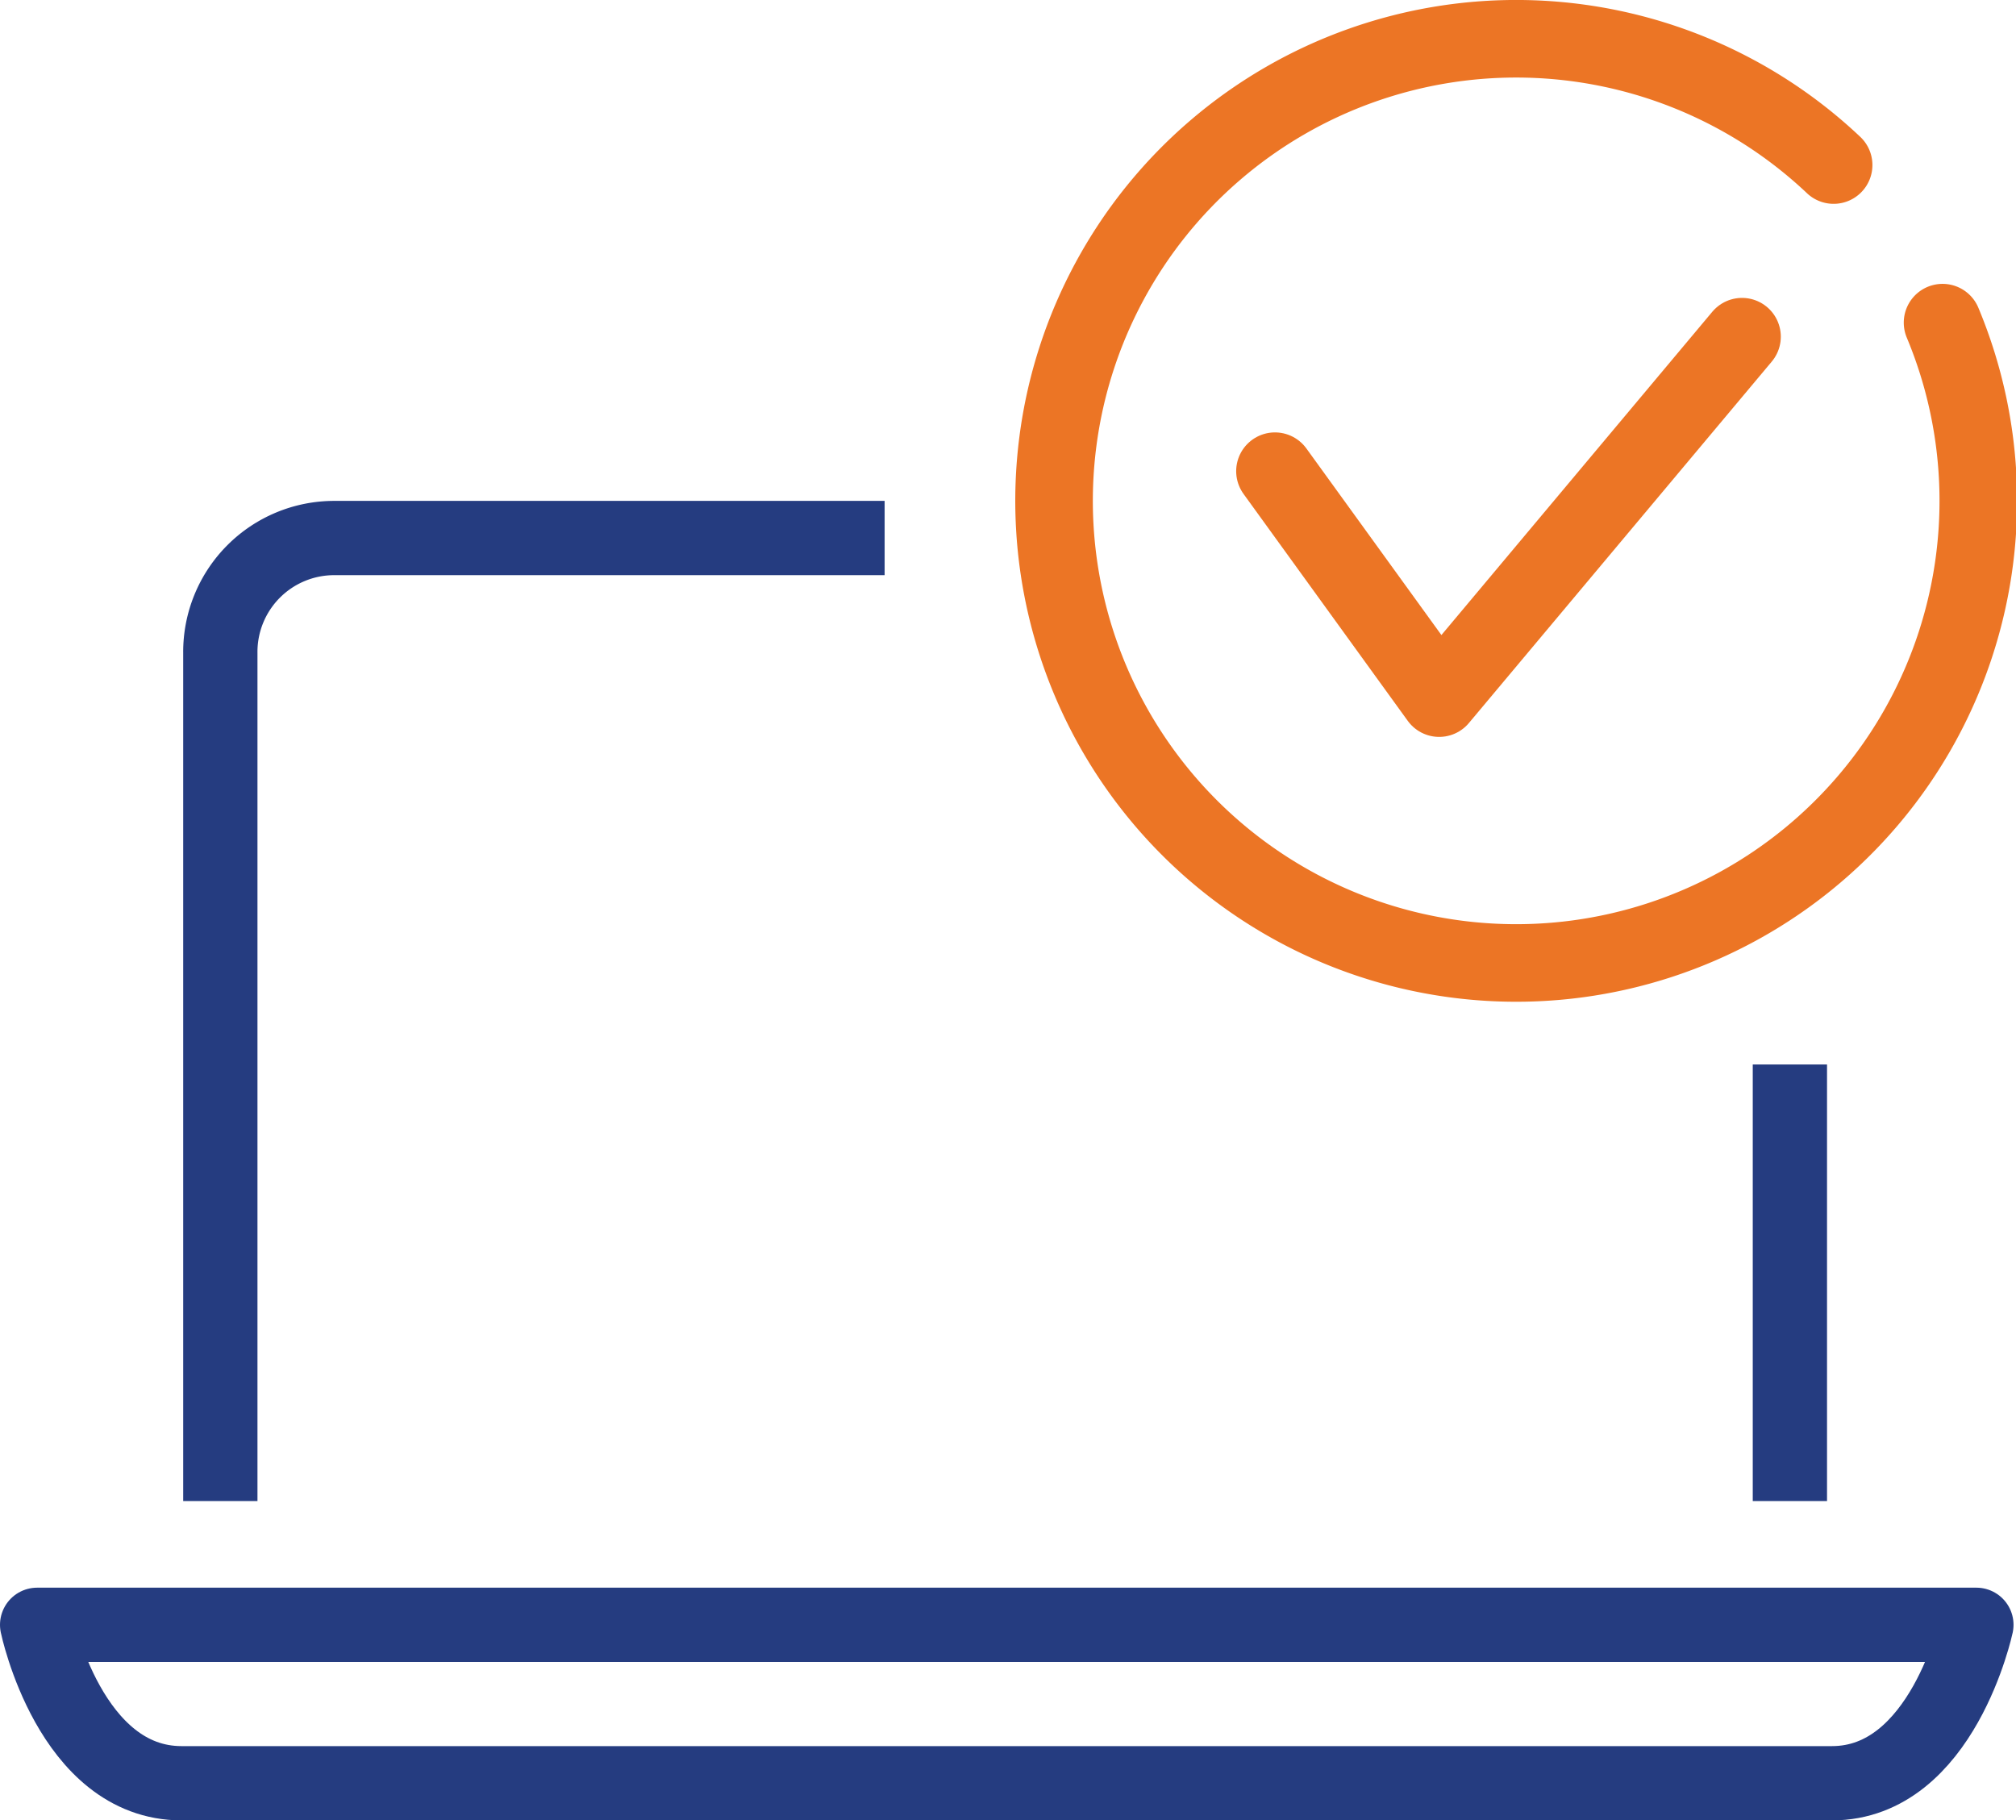 <svg xmlns="http://www.w3.org/2000/svg" viewBox="0 0 24.43 22.06"><defs><style>.a,.b{fill:none;stroke-linejoin:round;}.a{stroke:#253c80;stroke-width:0.9px;}.b{stroke:#ec7525;stroke-linecap:round;stroke-width:0.94px;}</style></defs><path class="a" d="M21.69,12.9v5.29"/><path class="a" d="M2.67,18.19V7.91A1.38,1.38,0,0,1,4.05,6.52h6.67"/><path class="a" d="M.45,19.69s.4,1.92,1.75,1.92h20c1.34,0,1.75-1.92,1.75-1.92Z"/><polyline class="b" points="15.45 5.71 17.44 8.46 21.11 4.08"/><path class="b" d="M23.54,3.91A5.6,5.6,0,1,1,22.22,2"/></svg>
